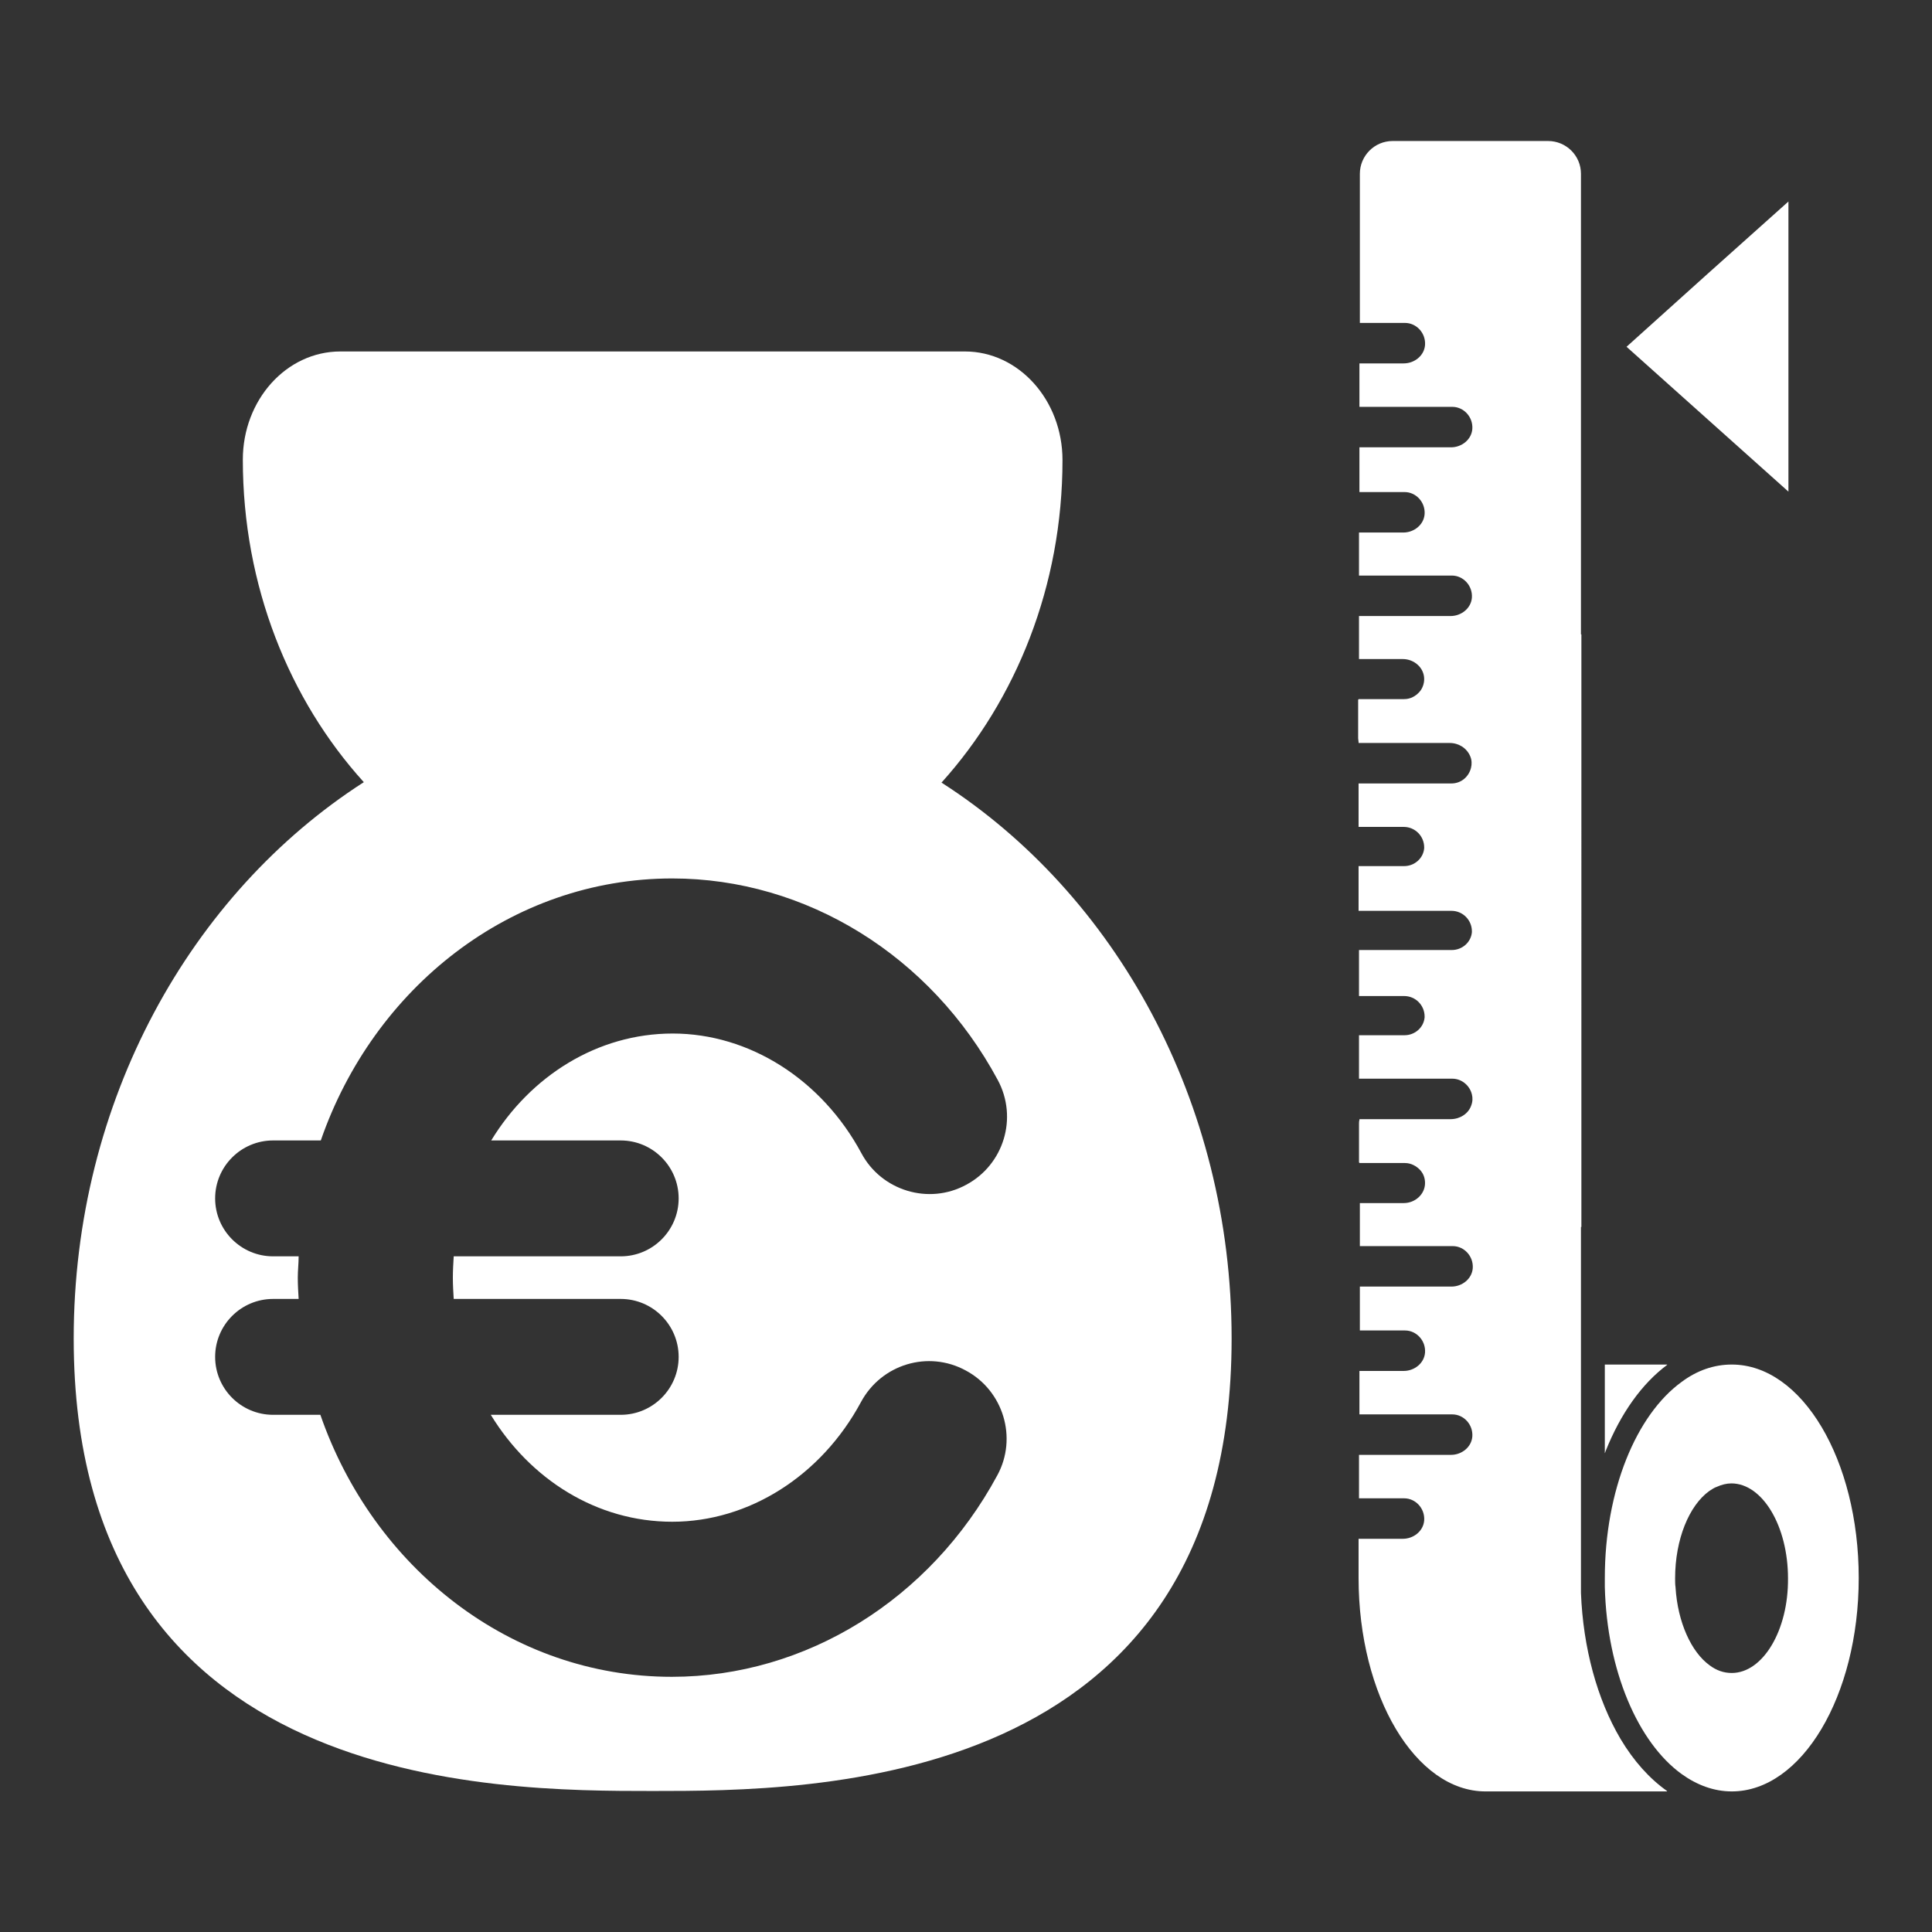 <?xml version="1.0" encoding="utf-8"?>
<!-- Generator: Adobe Illustrator 18.0.0, SVG Export Plug-In . SVG Version: 6.00 Build 0)  -->
<!DOCTYPE svg PUBLIC "-//W3C//DTD SVG 1.1//EN" "http://www.w3.org/Graphics/SVG/1.1/DTD/svg11.dtd">
<svg version="1.1" xmlns="http://www.w3.org/2000/svg" xmlns:xlink="http://www.w3.org/1999/xlink" x="0px" y="0px"
	 viewBox="0 0 453.5 453.5" enable-background="new 0 0 453.5 453.5" xml:space="preserve">
<rect x="0" y="0" width="453.5" height="453.5" fill="#333333" stroke="none"/>
<g id="Calque_3" display="none">
	<rect x="-955.6" y="-237.4" display="inline" fill="#010202" width="8446.3" height="1103.8"/>
</g>
<g id="Calque_1">
	<g>
		<path fill="#FFFFFF" d="M221,183.7c17.5-19.4,28.4-46.2,28.4-75.7c0-14.1-10.3-25.5-22.9-25.5H79.9C67.2,82.5,57,93.9,57,107.9
			c0,29.6,10.9,56.4,28.4,75.7c-40.6,26.1-68.1,74.8-68.1,130.6c0,106.2,98.7,106.2,135.9,106.2c37.2,0,135.9,0,135.9-106.2
			C289.1,258.5,261.7,209.8,221,183.7z M145.7,267.7c7.5,0,13.6,6.1,13.6,13.6c0,7.5-6.1,13.6-13.6,13.6h-39.2
			c-0.1,1.7-0.2,3.3-0.2,5s0.1,3.4,0.2,5h39.2c7.5,0,13.6,6.1,13.6,13.6c0,7.5-6.1,13.6-13.6,13.6h-30.5
			c9.3,15.2,24.9,25.1,42.6,25.1c18,0,35-10.8,44.3-28.1c4.8-8.9,15.8-12.2,24.6-7.4c8.8,4.7,12.2,15.8,7.4,24.6
			c-15.7,29.1-44.9,47.3-76.4,47.3c-37.9,0-70.1-25.7-82.5-61.5H64.1c-7.5,0-13.6-6.1-13.6-13.6c0-7.5,6.1-13.6,13.6-13.6h6
			c-0.1-1.7-0.2-3.3-0.2-5c0-1.7,0.2-3.3,0.2-5h-6c-7.5,0-13.6-6.1-13.6-13.6c0-7.5,6.1-13.6,13.6-13.6h11.2
			c12.4-35.8,44.6-61.5,82.5-61.5c31.4,0,60.7,18.1,76.4,47.3c4.8,8.9,1.4,19.9-7.4,24.6c-8.8,4.8-19.9,1.4-24.6-7.4
			c-9.3-17.3-26.3-28.1-44.3-28.1c-17.7,0-33.4,10-42.6,25.1L145.7,267.7z"/>
		<g>
			<path fill="#FFFFFF" d="M376.9,340.6c-0.1,0.2-0.1,0.4-0.2,0.5v-20.8c0,0,0,0,0,0h14.6c0,0,0.1,0.1,0,0.1
				C385.4,324.8,380.4,331.8,376.9,340.6z"/>
			<path fill="#FFFFFF" d="M394.7,416.4c3.6,2.6,7.6,4.1,11.8,4.1c16.4,0,29.8-22.4,29.8-50.1c0-27.7-13.3-50.1-29.8-50.1
				c-4.2,0-8.2,1.4-11.8,4.1c-10.6,7.7-18,25.4-18,46c0,0.7,0,1.4,0,2.1C377.2,392.2,384.5,409,394.7,416.4z M406.5,392.7
				c-1.9,0-3.6-0.6-5.2-1.8c-4.3-3.1-7.5-10.1-8-18.3c-0.1-0.7-0.1-1.4-0.1-2.1c0-9.2,3.3-17.1,8-20.5c0.6-0.4,1.2-0.8,1.8-1
				c1.1-0.5,2.3-0.8,3.4-0.8c7.3,0,13.3,10,13.3,22.3C419.8,382.7,413.8,392.7,406.5,392.7z"/>
			<path fill="#FFFFFF" d="M363.4,33.1c4.2,0,7.7,3.4,7.7,7.7v0v25.7v3.5v78.9l0.1,0v35.8h0V288l-0.1,0v78.9v3.5v3.5
				c0.5,12.9,3.8,25,9.3,34.3c3.1,5.2,6.8,9.3,10.9,12.2c0,0.1,0,0,0,0.1H361h-12.3c-16.4,0-29.8-22.4-29.8-50.1v-9.2c0,0,0,0,0,0
				h10.4c2.5,0,4.8-1.8,5-4.3c0.2-2.8-2-5.2-4.7-5.2h-10.6c0,0,0,0,0,0v-8.9v-1.3h21.6c2.5,0,4.8-1.8,5-4.3c0.2-2.8-2-5.2-4.7-5.2
				h-21.8c0,0,0,0,0,0v-5.8v-4.4c0,0,0,0,0,0h10.4c2.5,0,4.8-1.8,5-4.3c0.2-2.8-2-5.2-4.7-5.2h-10.6c0,0,0,0,0,0V302c0,0,0,0,0,0
				h21.5c2.5,0,4.8-1.8,5-4.3c0.2-2.8-2-5.2-4.7-5.2h-21.8c0,0,0,0,0,0v-10.1c0,0,0,0,0,0h10.3c2.7,0,5-2.1,5-4.7
				c0-1.2-0.4-2.2-1.1-3c-0.9-1-2.2-1.7-3.6-1.7h-10.7v-0.1h-0.1v-9.1c0-0.3,0-0.6,0.1-0.9v-0.2h0h21.4c2.1,0,4.1-1.2,4.8-3.1
				c0.4-1,0.4-1.9,0.2-2.7c-0.5-2.1-2.4-3.7-4.6-3.7H319c0,0,0,0,0,0v-5.8v-4.1l0,0h0v-0.3h10.7c2.4,0,4.5-1.8,4.7-4.2
				c0-0.1,0-0.1,0-0.2c0-2.6-2.1-4.8-4.8-4.8h-10.6c0,0,0,0,0,0v-10.2h0V223h21.8c2.4,0,4.5-1.8,4.7-4.2c0-0.1,0-0.1,0-0.2
				c0-2.6-2.1-4.8-4.8-4.8h-21.8c0,0,0,0,0,0v-10.2h0v-0.3h10.7c2.4,0,4.5-1.8,4.7-4.2c0-0.1,0-0.1,0-0.2c0-2.6-2.1-4.8-4.8-4.8
				h-10.6c0,0,0,0,0,0v-4.4v-5.8c0,0,0,0,0,0h21.8c2.3,0,4.1-1.6,4.6-3.7c0.2-0.8,0.2-1.8-0.2-2.7c-0.8-1.9-2.7-3.1-4.8-3.1h-21.4h0
				v-0.2c0-0.3-0.1-0.6-0.1-0.9v-9.1h0.1v-0.1h10.7c1.5,0,2.7-0.7,3.6-1.7c0.7-0.8,1.1-1.9,1.1-3c0-2.7-2.4-4.7-5-4.7h-10.3
				c0,0,0,0,0,0v-10.1c0,0,0,0,0,0h21.5c2.5,0,4.8-1.8,5-4.3c0.2-2.8-2-5.2-4.7-5.2h-21.8c0,0,0,0,0,0v-10.1c0,0,0,0,0,0h10.4
				c2.5,0,4.8-1.8,5-4.3c0.2-2.8-2-5.2-4.7-5.2h-10.6c0,0,0,0,0,0v-4.4V105c0,0,0,0,0,0h21.5c2.5,0,4.8-1.8,5-4.3
				c0.2-2.8-2-5.2-4.7-5.2h-21.8v-1.3v-8.9c0,0,0,0,0,0h10.4c2.5,0,4.8-1.8,5-4.3c0.2-2.8-2-5.2-4.7-5.2h-10.6c0,0,0,0,0,0V40.8
				c0-4.2,3.4-7.7,7.7-7.7H363.4z"/>
		</g>
		<polygon fill="#FFFFFF" points="381.8,81.4 400.8,64.3 419.8,47.3 419.8,81.4 419.8,115.4 400.8,98.4 		"/>
	</g>
</g>
<g id="Calque_2" display="none">
</g>
</svg>
